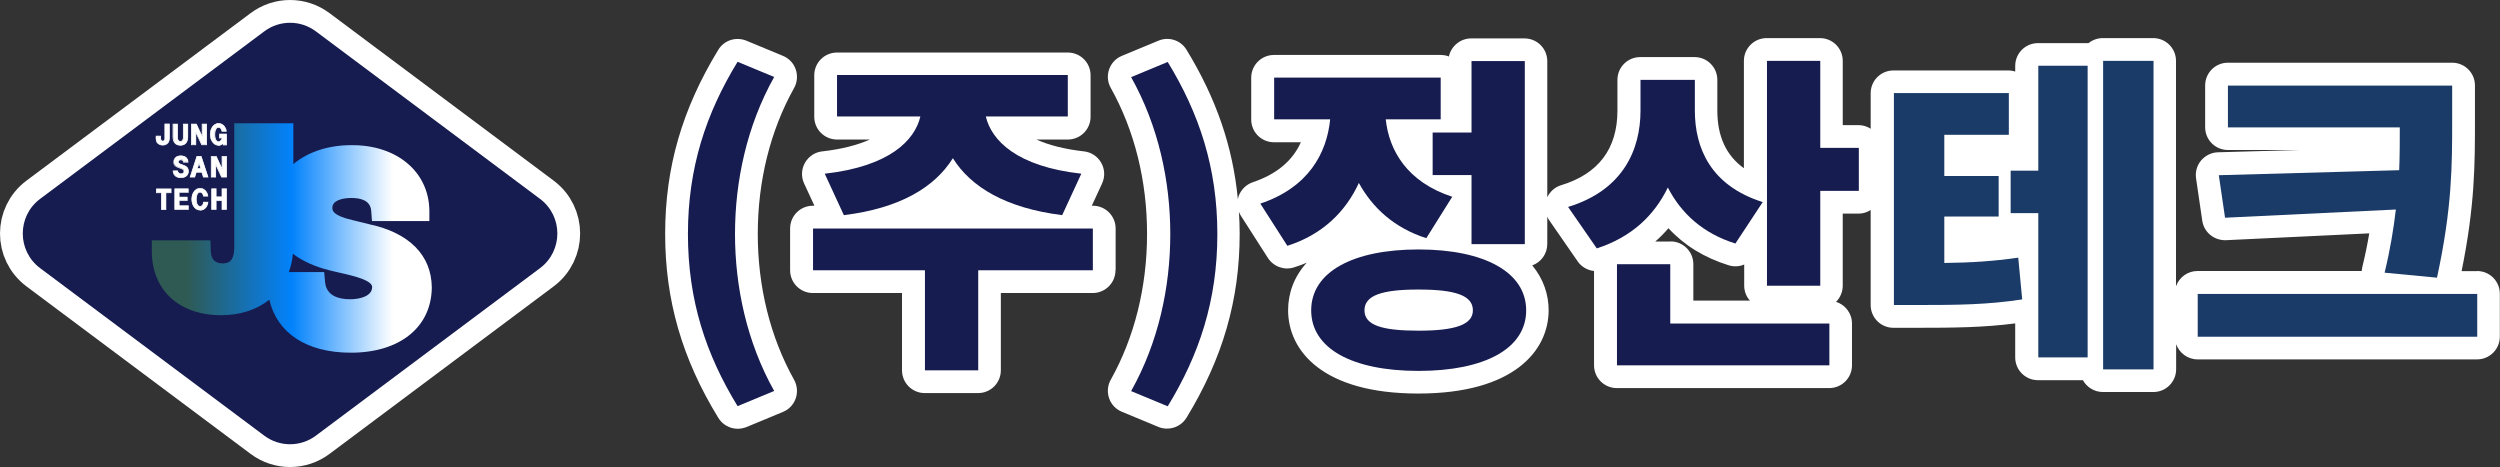 <?xml version="1.0" encoding="UTF-8"?>
<svg id="_레이어_2" data-name="레이어 2" xmlns="http://www.w3.org/2000/svg" xmlns:xlink="http://www.w3.org/1999/xlink" viewBox="0 0 164.66 30.77">
  <rect x="0" y="0" width="164.66" height="30.77" fill="#333333" stroke="none"/>
  <defs>
    <style>
      .cls-1 {
        fill: url(#_무제_그라디언트_26);
      }

      .cls-2 {
        fill: #fff;
      }

      .cls-3 {
        fill: #161c50;
      }

      .cls-4 {
        fill: #1a3b68;
      }

      .cls-5 {
        fill: none;
        stroke: #fff;
        stroke-miterlimit: 10;
        stroke-width: 3px;
      }
    </style>
    <linearGradient id="_무제_그라디언트_26" data-name="무제 그라디언트 26" x1="12.28" y1="15.67" x2="25.89" y2="15.67" gradientUnits="userSpaceOnUse">
      <stop offset="0" stop-color="#2f5a53"/>
      <stop offset=".51" stop-color="#0282fc"/>
      <stop offset="1" stop-color="#fff"/>
    </linearGradient>
  </defs>
  <g id="_레이어_1-2" data-name="레이어 1">
    <g>
      <path class="cls-3" d="M35.57,17.66l-14.76,11.03c-1.01.76-2.4.76-3.41,0L2.64,17.66c-1.52-1.14-1.52-3.42,0-4.56L17.4,2.07c1.01-.76,2.4-.76,3.41,0l14.76,11.03c1.52,1.14,1.52,3.42,0,4.56Z"/>
      <path class="cls-5" d="M35.57,17.66l-14.76,11.03c-1.01.76-2.4.76-3.41,0L2.64,17.66c-1.52-1.14-1.52-3.42,0-4.56L17.4,2.07c1.01-.76,2.4-.76,3.41,0l14.76,11.03c1.52,1.14,1.52,3.42,0,4.56Z"/>
    </g>
    <g>
      <path class="cls-3" d="M35.57,17.66l-14.76,11.03c-1.01.76-2.4.76-3.41,0L2.64,17.66c-1.52-1.14-1.52-3.42,0-4.56L17.4,2.07c1.01-.76,2.4-.76,3.41,0l14.76,11.03c1.52,1.14,1.52,3.42,0,4.56Z"/>
      <path class="cls-1" d="M24.32,14.77l-1.09-.27c-1.36-.31-1.34-.66-1.34-.82,0-.47.64-.64,1.25-.64s1.26.15,1.31.86l.05.66h3.78v-.72c-.05-2.54-2.15-4.3-5.14-4.28-1.51,0-2.86.44-3.82,1.25v-2.69h-3.89v8.15c0,1.06-.49,1.07-.76,1.08-.52-.01-.77-.27-.79-.83l-.02-.69h-3.86v.71c0,2.56,1.79,4.22,4.56,4.22,1.28,0,2.36-.37,3.18-1.02.51,2.2,2.45,3.49,5.37,3.49,3.22,0,5.31-1.68,5.33-4.3-.02-2.12-1.49-3.6-4.12-4.16ZM19.3,16.72c.61.47,1.42.84,2.42,1.09l1.28.3c1.51.37,1.51.69,1.51.81-.01.58-.79.79-1.45.79-.71,0-1.57-.2-1.65-1.14l-.06-.65h-2.33c.14-.37.23-.78.27-1.21Z"/>
      <g>
        <g>
          <path class="cls-2" d="M10.86,8.17h.29v.92c0,.13-.02.23-.09.31-.07.09-.18.16-.35.16s-.28-.07-.36-.16c-.05-.06-.08-.2-.08-.25v-.18h.29v.19c0,.06.05.14.14.14.11,0,.15-.09.15-.15v-.99Z"/>
          <path class="cls-2" d="M10.71,9.58c-.15,0-.28-.06-.37-.17-.06-.07-.08-.21-.08-.27v-.2h.34v.21s.04.12.12.12c.09,0,.12-.08.12-.12v-1.01h.34v.94c0,.14-.03.25-.09.33-.08.11-.21.17-.37.17ZM10.3,8.99v.16c0,.05.02.18.07.24.08.1.2.15.34.15s.26-.05.33-.15c.06-.08.08-.17.08-.3v-.89h-.24v.96c0,.07-.05.17-.17.17s-.17-.1-.17-.17v-.16h-.24Z"/>
        </g>
        <g>
          <path class="cls-2" d="M11.69,8.17v.89c0,.14.07.26.2.26s.19-.12.19-.26v-.89h.29v.85c0,.33-.17.55-.48.55s-.48-.21-.48-.55v-.85h.29Z"/>
          <path class="cls-2" d="M11.88,9.59c-.32,0-.51-.21-.51-.57v-.87h.34v.91c0,.11.05.23.17.23.13,0,.17-.13.17-.23v-.91h.34v.87c0,.36-.19.57-.51.57ZM11.42,8.19v.83c0,.33.17.52.46.52s.46-.2.46-.52v-.83h-.24v.87c0,.17-.09.28-.22.28s-.22-.12-.22-.28v-.87h-.24Z"/>
        </g>
        <g>
          <path class="cls-2" d="M12.93,8.17l.39.83v-.83h.29v1.36h-.32l-.39-.83v.83h-.29v-1.36h.32Z"/>
          <path class="cls-2" d="M13.63,9.56h-.36l-.35-.75v.75h-.34v-1.41h.37s.34.74.34.74v-.74h.34v1.41ZM13.3,9.51h.28v-1.32h-.24v.91l-.43-.91h-.28v1.32h.24v-.91l.43.91Z"/>
        </g>
        <g>
          <path class="cls-2" d="M14.68,9.41s-.1.16-.29.16c-.25,0-.55-.24-.55-.72,0-.42.25-.72.55-.72.32,0,.49.31.51.51h-.29s-.04-.26-.22-.26-.26.23-.26.47.08.47.26.47c.13,0,.22-.16.24-.25h-.19v-.25h.47v.71h-.22l-.02-.13Z"/>
          <path class="cls-2" d="M14.38,9.59c-.12,0-.24-.05-.33-.15-.14-.14-.22-.35-.22-.59,0-.42.25-.74.57-.74s.51.31.53.53v.03s-.33,0-.33,0v-.02c-.02-.07-.06-.24-.2-.24-.16,0-.23.22-.23.45s.07.45.23.45c.1,0,.18-.12.21-.2h-.18v-.3h.51v.76h-.26v-.09c-.06.05-.15.12-.28.13,0,0,0,0-.01,0ZM14.39,8.16c-.3,0-.53.3-.53.69,0,.23.07.43.21.56.09.08.2.13.3.13,0,0,0,0,.01,0,.18,0,.27-.15.27-.15h.02s.03,0,.03,0v.11h.18v-.67h-.42v.21h.19v.03c-.02.09-.12.27-.26.27-.19,0-.28-.25-.28-.49,0-.23.07-.49.28-.49.16,0,.22.17.24.26h.24c-.03-.2-.2-.46-.48-.46Z"/>
        </g>
        <g>
          <path class="cls-2" d="M11.91,10.52c-.11,0-.17.07-.17.15,0,.08.11.12.26.18.23.08.41.16.41.44,0,.25-.21.43-.5.41-.35-.01-.48-.22-.49-.45h.29c0,.1.08.2.21.2.14,0,.21-.08.2-.17,0-.12-.11-.16-.2-.2-.18-.08-.47-.13-.47-.42,0-.27.19-.41.46-.41s.46.14.47.41h-.3c0-.09-.06-.16-.17-.16Z"/>
          <path class="cls-2" d="M11.93,11.73s-.02,0-.03,0c-.43-.02-.51-.3-.52-.47v-.03s.34,0,.34,0v.02c0,.08.07.17.19.18.06,0,.11-.01.14-.05.02-.03.04-.06.04-.09,0-.1-.09-.14-.18-.17-.03-.01-.06-.03-.1-.04-.17-.06-.39-.14-.39-.4s.18-.43.49-.43.48.16.5.43v.03s-.35,0-.35,0v-.02c0-.09-.06-.14-.15-.14s-.15.05-.15.13c0,.06.11.11.25.15.24.09.42.17.42.46,0,.12-.04.22-.13.3-.09.09-.22.13-.37.13ZM11.44,11.28c.02.16.1.39.47.4.14,0,.27-.04.36-.12.07-.07.11-.16.11-.27,0-.26-.15-.33-.39-.42-.16-.06-.28-.11-.28-.2,0-.1.08-.18.19-.18s.18.07.19.16h.25c-.03-.23-.18-.36-.45-.36-.28,0-.44.14-.44.38,0,.23.19.3.36.36.03.01.06.02.09.04.1.04.21.08.22.22,0,.05-.01.09-.05.13-.04.04-.11.06-.18.06-.14,0-.22-.1-.23-.2h-.24Z"/>
        </g>
        <g>
          <path class="cls-2" d="M13.26,10.3l.45,1.36h-.31l-.1-.32h-.37l-.1.32h-.3l.44-1.36h.29ZM13,11.09h.22l-.11-.36-.11.36Z"/>
          <path class="cls-2" d="M13.74,11.69h-.36l-.1-.32h-.34l-.1.32h-.35l.46-1.41h.32v.02s.46,1.39.46,1.39ZM13.41,11.64h.26l-.43-1.31h-.25l-.43,1.31h.25l.1-.32h.41l.1.32ZM13.25,11.11h-.28l.14-.47.14.47ZM13.03,11.07h.16l-.08-.26-.08.26Z"/>
        </g>
        <g>
          <path class="cls-2" d="M14.24,10.3l.39.83v-.83h.29v1.36h-.32l-.39-.83v.83h-.29v-1.36h.32Z"/>
          <path class="cls-2" d="M14.94,11.69h-.36l-.35-.75v.75h-.34v-1.41h.37s.34.74.34.74v-.74h.34v1.41ZM14.61,11.64h.28v-1.32h-.24v.91l-.43-.91h-.28v1.32h.24v-.91l.43.91Z"/>
        </g>
        <g>
          <path class="cls-2" d="M10.64,12.69h-.34v-.25h.97v.25h-.34v1.11h-.29v-1.11Z"/>
          <path class="cls-2" d="M10.96,13.83h-.34v-1.11h-.34v-.3h1.01v.3h-.34v1.11ZM10.67,13.78h.24v-1.11h.34v-.2h-.92v.2h.34v1.11Z"/>
        </g>
        <g>
          <path class="cls-2" d="M12.4,12.44v.24h-.6v.3h.53v.23h-.53v.34h.61v.25h-.9v-1.36h.89Z"/>
          <path class="cls-2" d="M12.44,13.82h-.95v-1.41h.93v.29h-.6v.26h.53v.28h-.53v.29h.61v.29ZM11.54,13.78h.85v-.2h-.61v-.38h.53v-.18h-.53v-.35h.6v-.2h-.84v1.31Z"/>
        </g>
        <g>
          <path class="cls-2" d="M13.18,12.65c-.18,0-.26.24-.26.47,0,.24.07.47.26.47.2,0,.22-.26.23-.28h.29c-.02.23-.18.53-.52.53s-.55-.33-.55-.72.22-.71.55-.71.49.32.51.51h-.29c0-.08-.06-.26-.22-.26Z"/>
          <path class="cls-2" d="M13.18,13.86c-.32,0-.57-.32-.57-.74s.25-.74.57-.74c.33,0,.52.32.53.53v.03s-.33,0-.33,0v-.02s-.04-.24-.2-.24-.23.22-.23.44c0,.21.06.45.23.45s.2-.21.2-.26v-.02s.02,0,.02,0h.32v.03c-.03.27-.21.55-.54.55ZM13.18,12.43c-.33,0-.52.35-.52.69,0,.4.22.69.52.69.33,0,.46-.29.49-.48h-.24c-.01.08-.06.28-.25.28-.21,0-.28-.27-.28-.49s.07-.49.28-.49c.15,0,.22.14.24.26h.24c-.03-.2-.19-.46-.48-.46Z"/>
        </g>
        <g>
          <path class="cls-2" d="M14.23,12.44v.53h.39v-.53h.29v1.36h-.29v-.58h-.39v.58h-.29v-1.36h.29Z"/>
          <path class="cls-2" d="M14.94,13.82h-.34v-.58h-.34v.58h-.34v-1.41h.34v.53h.34v-.53h.34v1.41ZM14.65,13.78h.24v-1.31h-.24v.53h-.44v-.53h-.24v1.31h.24v-.58h.44v.58Z"/>
        </g>
      </g>
    </g>
    <g>
      <path class="cls-2" d="M49.91,15.41c0-3.5.83-6.82,2.39-9.61.21-.37.25-.82.11-1.23-.14-.41-.45-.73-.84-.89l-2.41-1c-.69-.28-1.47-.03-1.85.6-2.38,3.9-3.5,7.75-3.5,12.12s1.11,8.22,3.5,12.12c.28.46.77.72,1.28.72.19,0,.39-.04.57-.11l2.41-1c.4-.16.7-.49.84-.89.14-.41.1-.85-.11-1.23-1.56-2.79-2.39-6.11-2.39-9.61Z"/>
      <path class="cls-2" d="M73.48,17.8v-2.75c0-.83-.67-1.5-1.5-1.5h-.07l.68-1.47c.2-.44.18-.94-.06-1.36-.24-.42-.66-.7-1.14-.75-1.25-.14-2.31-.41-3.13-.78h2.07c.83,0,1.5-.67,1.5-1.5v-2.73c0-.83-.67-1.5-1.5-1.5h-15.2c-.83,0-1.5.67-1.5,1.5v2.73c0,.83.67,1.5,1.5,1.5h2.16c-.82.37-1.88.64-3.13.78-.48.05-.9.33-1.14.75-.24.42-.26.93-.06,1.36l.68,1.47h-.1c-.83,0-1.5.67-1.5,1.5v2.75c0,.83.67,1.5,1.5,1.5h5.87v5.09c0,.83.67,1.5,1.5,1.5h3.51c.83,0,1.5-.67,1.5-1.5v-5.09h6.05c.83,0,1.5-.67,1.5-1.5Z"/>
      <path class="cls-2" d="M163.16,17.86h-1.03c.88-4.32.88-7.06.88-9.95v-2.28c0-.83-.67-1.5-1.5-1.5h-14.77c-.83,0-1.5.67-1.5,1.5v2.75c0,.83.67,1.5,1.5,1.5h4.65l-5.3.15c-.43.01-.83.21-1.11.53-.28.33-.4.76-.34,1.18l.41,2.8c.11.76.79,1.31,1.56,1.28l9.44-.45c-.13.76-.28,1.49-.46,2.22-.02.09-.03.18-.04.26h-10.82c-.65,0-1.2.42-1.41,1V4.01c0-.83-.67-1.5-1.5-1.5h-3.32c-.35,0-.68.12-.94.33-.03,0-.06,0-.08,0h-3.25c-.83,0-1.5.67-1.5,1.5v.37c-.14-.04-.29-.07-.45-.07h-7.57c-.83,0-1.5.67-1.5,1.5v2.34c-.23-.15-.51-.24-.8-.24h-1.04v-4.23c0-.83-.67-1.5-1.5-1.5h-3.51c-.83,0-1.5.67-1.5,1.5v7.07c-1.17-.84-1.75-2.1-1.75-3.8v-2.02c0-.83-.67-1.5-1.5-1.5h-3.58c-.83,0-1.5.67-1.5,1.5v2.02c0,2.52-1.25,4.17-3.71,4.92-.41.12-.73.42-.91.79V4.03c0-.83-.67-1.5-1.5-1.5h-3.51c-.72,0-1.32.51-1.47,1.19-.17-.07-.36-.1-.55-.1h-10.97c-.83,0-1.5.67-1.5,1.5v2.75c0,.83.67,1.5,1.5,1.5h1.77c-.55,1.23-1.61,2.11-3.16,2.63-.44.15-.78.49-.94.92-.02.07-.03.14-.05.2-.33-3.46-1.42-6.63-3.38-9.84-.38-.63-1.17-.89-1.85-.6l-2.41,1c-.4.16-.7.49-.84.89-.14.41-.1.85.11,1.22,1.56,2.79,2.39,6.11,2.39,9.61s-.83,6.82-2.39,9.61c-.21.37-.25.82-.11,1.22.14.41.45.73.84.89l2.41,1c.19.08.38.11.57.11.51,0,1-.26,1.28-.72,2.38-3.9,3.5-7.75,3.5-12.12,0-.49-.02-.97-.05-1.44.04.09.07.18.13.26l1.78,2.78c.37.57,1.07.83,1.72.62.29-.09.57-.19.84-.31-.86.94-1.23,2.05-1.23,3.13,0,2.65,2.25,5.49,8.57,5.49s8.59-2.84,8.59-5.49c0-1.01-.33-2.05-1.08-2.95.58-.21.99-.76.99-1.41v-1.8c.03.07.06.14.11.21l1.89,2.73c.25.37.65.59,1.08.64v6.21c0,.83.67,1.5,1.5,1.5h13.99c.83,0,1.5-.67,1.5-1.5v-2.75c0-.67-.44-1.24-1.05-1.43.27-.27.44-.65.44-1.06v-4.75h1.04c.3,0,.57-.09.8-.24v6.26c0,.83.67,1.5,1.5,1.5h1.45c2.57,0,4.48-.02,6.57-.29v2.24c0,.83.67,1.5,1.5,1.5h2.96c.25.46.75.78,1.32.78h3.32c.83,0,1.5-.67,1.5-1.5v-1.65c.21.58.76,1,1.41,1h18.41c.83,0,1.5-.67,1.5-1.5v-2.82c0-.83-.67-1.5-1.5-1.5ZM110.02,15.91h-1c.31-.27.6-.56.87-.88,1.04,1.13,2.36,1.94,3.96,2.44.35.11.71.09,1.03-.05v1.39c0,.38.14.73.38.99h-3.73v-2.4c0-.83-.67-1.5-1.5-1.5Z"/>
    </g>
    <g>
      <path class="cls-3" d="M45.31,15.41c0-4.36,1.19-7.94,3.27-11.34l2.41,1c-1.8,3.21-2.58,6.87-2.58,10.34s.78,7.13,2.58,10.34l-2.41,1c-2.08-3.4-3.27-6.96-3.27-11.34Z"/>
      <path class="cls-3" d="M71.98,17.8h-7.55v6.59h-3.51v-6.59h-7.37v-2.75h18.43v2.75ZM54.33,11.44c4.25-.48,5.92-2.19,6.29-3.77h-5.49v-2.73h15.2v2.73h-5.4c.37,1.58,2.04,3.3,6.29,3.77l-1.26,2.73c-3.69-.46-6.01-1.84-7.2-3.75-1.19,1.91-3.49,3.3-7.18,3.75l-1.26-2.73Z"/>
      <path class="cls-3" d="M74.5,25.76c1.8-3.21,2.58-6.85,2.58-10.34s-.78-7.13-2.58-10.34l2.41-1c2.08,3.4,3.27,6.98,3.27,11.34s-1.19,7.94-3.27,11.34l-2.41-1Z"/>
      <path class="cls-3" d="M93.95,15.69c-2.15-.69-3.56-2.02-4.45-3.64-.87,1.89-2.39,3.4-4.71,4.14l-1.78-2.78c3.17-1.06,4.38-3.32,4.6-5.55h-3.69v-2.75h10.97v2.75h-3.62c.22,2.04,1.39,4.12,4.38,5.1l-1.71,2.73ZM100.52,20.44c0,2.52-2.73,3.99-7.09,3.99s-7.07-1.47-7.07-3.99,2.73-4.01,7.07-4.01,7.09,1.5,7.09,4.01ZM97.01,20.44c0-.98-1.15-1.37-3.58-1.37s-3.56.39-3.56,1.37,1.15,1.34,3.56,1.34,3.58-.39,3.58-1.34ZM96.92,8.73v-4.71h3.51v12.06h-3.51v-4.55h-2.56v-2.8h2.56Z"/>
      <path class="cls-3" d="M114.3,16.04c-2.15-.67-3.58-2-4.45-3.69-.89,1.84-2.39,3.27-4.68,4.01l-1.89-2.73c3.64-1.11,4.77-3.79,4.77-6.35v-2.02h3.58v2.02c0,2.45,1.02,4.94,4.47,6.03l-1.8,2.73ZM110.02,21.31h10.47v2.75h-13.99v-6.66h3.51v3.9ZM122.43,9.73v2.84h-2.54v6.25h-3.51V4.01h3.51v5.73h2.54Z"/>
      <path class="cls-4" d="M128.05,17.32c1.76-.02,3.21-.11,4.88-.35l.26,2.75c-2.28.35-4.23.37-7,.37h-1.45V6.13h7.57v2.75h-4.25v2.71h3.58v2.67h-3.58v3.06ZM134.25,4.33h3.25v19.21h-3.25v-9.5h-1.82v-2.8h1.82v-6.92ZM141.84,4.01v20.32h-3.32V4.01h3.32Z"/>
      <path class="cls-4" d="M163.16,19.36v2.82h-18.41v-2.82h18.41ZM158.02,11.21c.04-.98.04-1.93.04-2.82h-11.32v-2.75h14.77v2.28c0,2.95,0,5.77-1,10.37l-3.45-.33c.37-1.52.59-2.88.74-4.16l-11.25.54-.41-2.8,11.88-.33Z"/>
    </g>
  </g>
</svg>